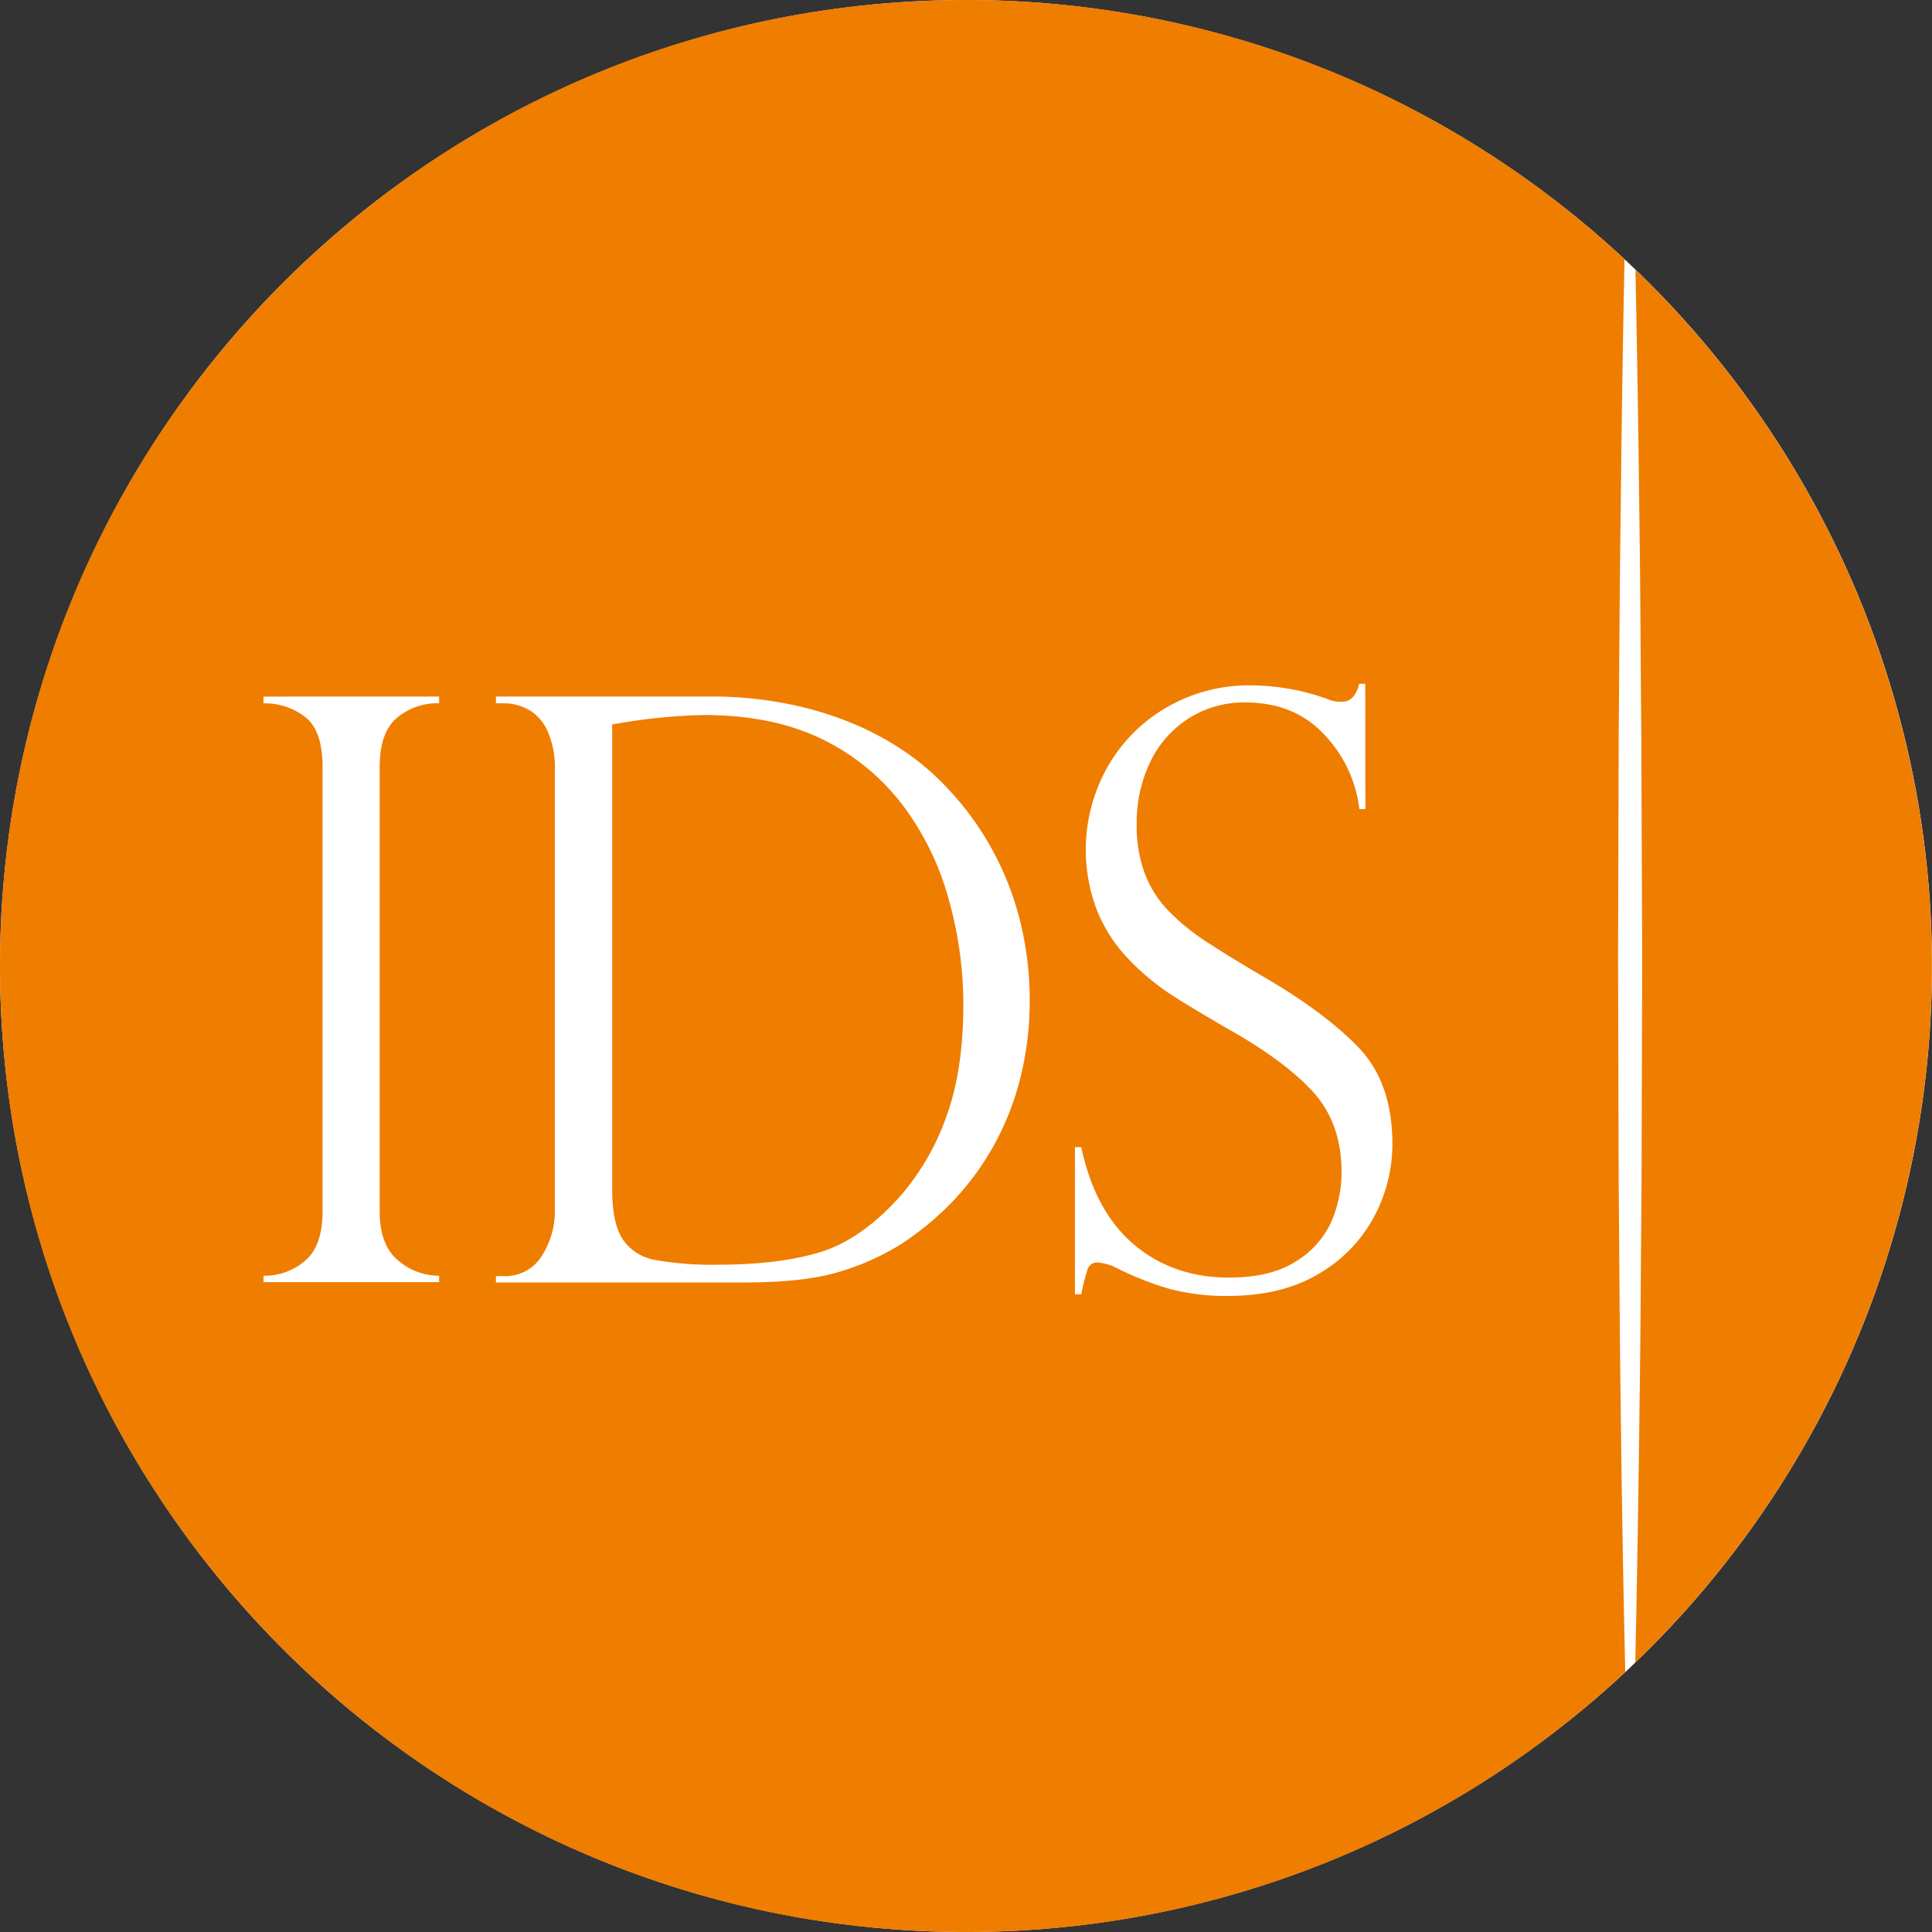 <svg id="Ebene_1" data-name="Ebene 1" xmlns="http://www.w3.org/2000/svg" viewBox="0 0 400 400"><rect x="0" y="0" width="400" height="400" fill="#333333" stroke="none"/><defs><style>.cls-1,.cls-2{fill:#fff;}.cls-2{stroke:#fff;stroke-miterlimit:10;}.cls-3{fill:#ef7d00;}</style></defs><circle class="cls-1" cx="200" cy="200" r="200"/><path class="cls-2" d="M90.92,144.21v1.4a12.94,12.94,0,0,0-8.72,3q-3.58,3-3.59,10.12v92.06q0,7,3.82,10.17a13,13,0,0,0,8.49,3.17v1.32H54.55v-1.32a12.83,12.83,0,0,0,8.6-3.09q3.63-3.07,3.63-10.25v-92q0-7.58-3.63-10.37a13.61,13.61,0,0,0-8.6-2.8v-1.4Z"/><path class="cls-2" d="M102.68,145.61v-1.4h44.15a80.52,80.52,0,0,1,17.1,1.69,70.26,70.26,0,0,1,14,4.48,59.43,59.43,0,0,1,10.7,6.14,51.25,51.25,0,0,1,7.63,6.79,59.89,59.89,0,0,1,9.27,12.8A61.64,61.64,0,0,1,211.28,191a68,68,0,0,1,1.91,16.14,65.23,65.23,0,0,1-1.88,15.8,57.12,57.12,0,0,1-5.37,13.88,56.4,56.4,0,0,1-8.37,11.57,60.71,60.71,0,0,1-11.33,9.39,52.2,52.2,0,0,1-12.7,5.6q-7.15,2.14-19.39,2.14H102.68V264.2h1.55a8.83,8.83,0,0,0,8-4.28,17,17,0,0,0,2.65-9.06V159.27a18.45,18.45,0,0,0-1.44-7.73,9.69,9.69,0,0,0-3.86-4.53,10.57,10.57,0,0,0-5.38-1.4ZM126.74,150v96.1q0,7.08,2.14,10.41a10.14,10.14,0,0,0,6.66,4.33,67.49,67.49,0,0,0,13.24,1q12.47,0,21-2.59t16.58-11.57a50.86,50.86,0,0,0,9.5-16.3q3.58-9.65,3.59-23.31a80.29,80.29,0,0,0-2.89-21.36,57.88,57.88,0,0,0-8.79-18.82,46.37,46.37,0,0,0-17-14.58q-10.4-5.26-25-5.27A116.85,116.85,0,0,0,126.74,150Z"/><path class="cls-2" d="M282.69,167.51h-1.25a26.92,26.92,0,0,0-7.28-15.44q-6.18-6.63-16.31-6.63a21.25,21.25,0,0,0-11.76,3.3,21.94,21.94,0,0,0-7.94,9,29.07,29.07,0,0,0-2.81,13A28.32,28.32,0,0,0,237,180.81a22.57,22.57,0,0,0,4.94,7.78,45.73,45.73,0,0,0,7.71,6.3q4.44,2.93,12,7.37,12.63,7.34,19.63,14.62t7,20a31.72,31.72,0,0,1-3.78,15,30,30,0,0,1-11.41,11.81q-7.63,4.62-18.92,4.62a44.6,44.6,0,0,1-12.54-1.61,63.92,63.92,0,0,1-11.06-4.49,11.71,11.71,0,0,0-3.19-.82,2.06,2.06,0,0,0-2.14,1.23,39.6,39.6,0,0,0-1.37,5.35h-1.32V237.5h1.32q2.82,13.33,10.91,20.17t19.7,6.84c5.82,0,10.47-1.15,14-3.46a18.53,18.53,0,0,0,7.28-8.4,25.8,25.8,0,0,0,2-9.88q0-10.2-5.88-16.67T254,212.88q-8.25-4.77-12.22-7.41a50.58,50.58,0,0,1-8.06-6.83,31.54,31.54,0,0,1-6.51-9.93,34.94,34.94,0,0,1,1.87-29.52,33.05,33.05,0,0,1,12.15-12.55,33.86,33.86,0,0,1,17.83-4.74,47.61,47.61,0,0,1,15.5,2.72,7.18,7.18,0,0,0,3.35.66c1.72,0,2.88-1.24,3.5-3.71h1.25Z"/><path class="cls-3" d="M335.55,291c-.23-15.51-.28-31-.42-46.51L335,198l.14-46.5c.13-15.51.19-31,.42-46.51q.26-25.65.78-51.29A199.26,199.26,0,0,0,200,0C89.54,0,0,89.54,0,200S89.54,400,200,400a199.28,199.28,0,0,0,136.49-53.83Q335.86,318.6,335.55,291Z"/><path class="cls-3" d="M338.6,55.82q.51,24.58.79,49.18c.23,15.5.28,31,.42,46.51L340,198l-.13,46.51c-.14,15.5-.19,31-.42,46.51q-.31,26.6-.88,53.18a200,200,0,0,0,0-288.38Z"/><path class="cls-1" d="M90.92,144.21v1.4a12.94,12.94,0,0,0-8.72,3q-3.58,3-3.59,10.12v92.06q0,7,3.82,10.17a13,13,0,0,0,8.49,3.17v1.32H54.55v-1.32a12.83,12.83,0,0,0,8.6-3.09q3.63-3.07,3.63-10.25v-92q0-7.58-3.63-10.37a13.61,13.61,0,0,0-8.6-2.8v-1.4Z"/><path class="cls-1" d="M102.68,145.61v-1.4h44.15a80.52,80.52,0,0,1,17.1,1.69,70.26,70.26,0,0,1,14,4.48,59.43,59.43,0,0,1,10.7,6.14,51.25,51.25,0,0,1,7.63,6.79,59.89,59.89,0,0,1,9.27,12.8A61.64,61.64,0,0,1,211.28,191a68,68,0,0,1,1.91,16.14,65.23,65.23,0,0,1-1.88,15.8,57.12,57.12,0,0,1-5.37,13.88,56.4,56.4,0,0,1-8.37,11.57,60.71,60.71,0,0,1-11.33,9.39,52.2,52.2,0,0,1-12.7,5.6q-7.15,2.14-19.39,2.14H102.68V264.2h1.55a8.83,8.83,0,0,0,8-4.28,17,17,0,0,0,2.65-9.06V159.27a18.45,18.45,0,0,0-1.44-7.73,9.69,9.69,0,0,0-3.86-4.53,10.57,10.57,0,0,0-5.38-1.4ZM126.74,150v96.1q0,7.08,2.14,10.41a10.14,10.14,0,0,0,6.66,4.33,67.49,67.49,0,0,0,13.24,1q12.47,0,21-2.59t16.58-11.57a50.86,50.86,0,0,0,9.5-16.3q3.58-9.65,3.59-23.31a80.29,80.29,0,0,0-2.89-21.36,57.88,57.88,0,0,0-8.79-18.82,46.37,46.37,0,0,0-17-14.58q-10.4-5.26-25-5.27A116.85,116.85,0,0,0,126.74,150Z"/><path class="cls-1" d="M282.69,167.51h-1.25a26.92,26.92,0,0,0-7.28-15.44q-6.18-6.63-16.31-6.63a21.25,21.25,0,0,0-11.76,3.3,21.94,21.94,0,0,0-7.94,9,29.07,29.07,0,0,0-2.81,13A28.32,28.32,0,0,0,237,180.81a22.57,22.57,0,0,0,4.94,7.78,45.73,45.73,0,0,0,7.71,6.3q4.44,2.93,12,7.37,12.63,7.34,19.63,14.62t7,20a31.72,31.72,0,0,1-3.78,15,30,30,0,0,1-11.41,11.81q-7.63,4.62-18.92,4.62a44.6,44.6,0,0,1-12.54-1.61,63.92,63.92,0,0,1-11.06-4.49,11.71,11.71,0,0,0-3.19-.82,2.06,2.06,0,0,0-2.14,1.23,39.6,39.6,0,0,0-1.37,5.35h-1.32V237.5h1.32q2.82,13.33,10.91,20.17t19.7,6.84c5.82,0,10.47-1.15,14-3.46a18.53,18.53,0,0,0,7.28-8.4,25.8,25.8,0,0,0,2-9.88q0-10.2-5.88-16.67T254,212.88q-8.25-4.77-12.22-7.41a50.58,50.58,0,0,1-8.06-6.83,31.54,31.54,0,0,1-6.51-9.93,34.94,34.94,0,0,1,1.87-29.52,33.05,33.05,0,0,1,12.15-12.55,33.86,33.86,0,0,1,17.83-4.74,47.61,47.61,0,0,1,15.5,2.72,7.18,7.18,0,0,0,3.35.66c1.72,0,2.88-1.24,3.5-3.71h1.25Z"/></svg>